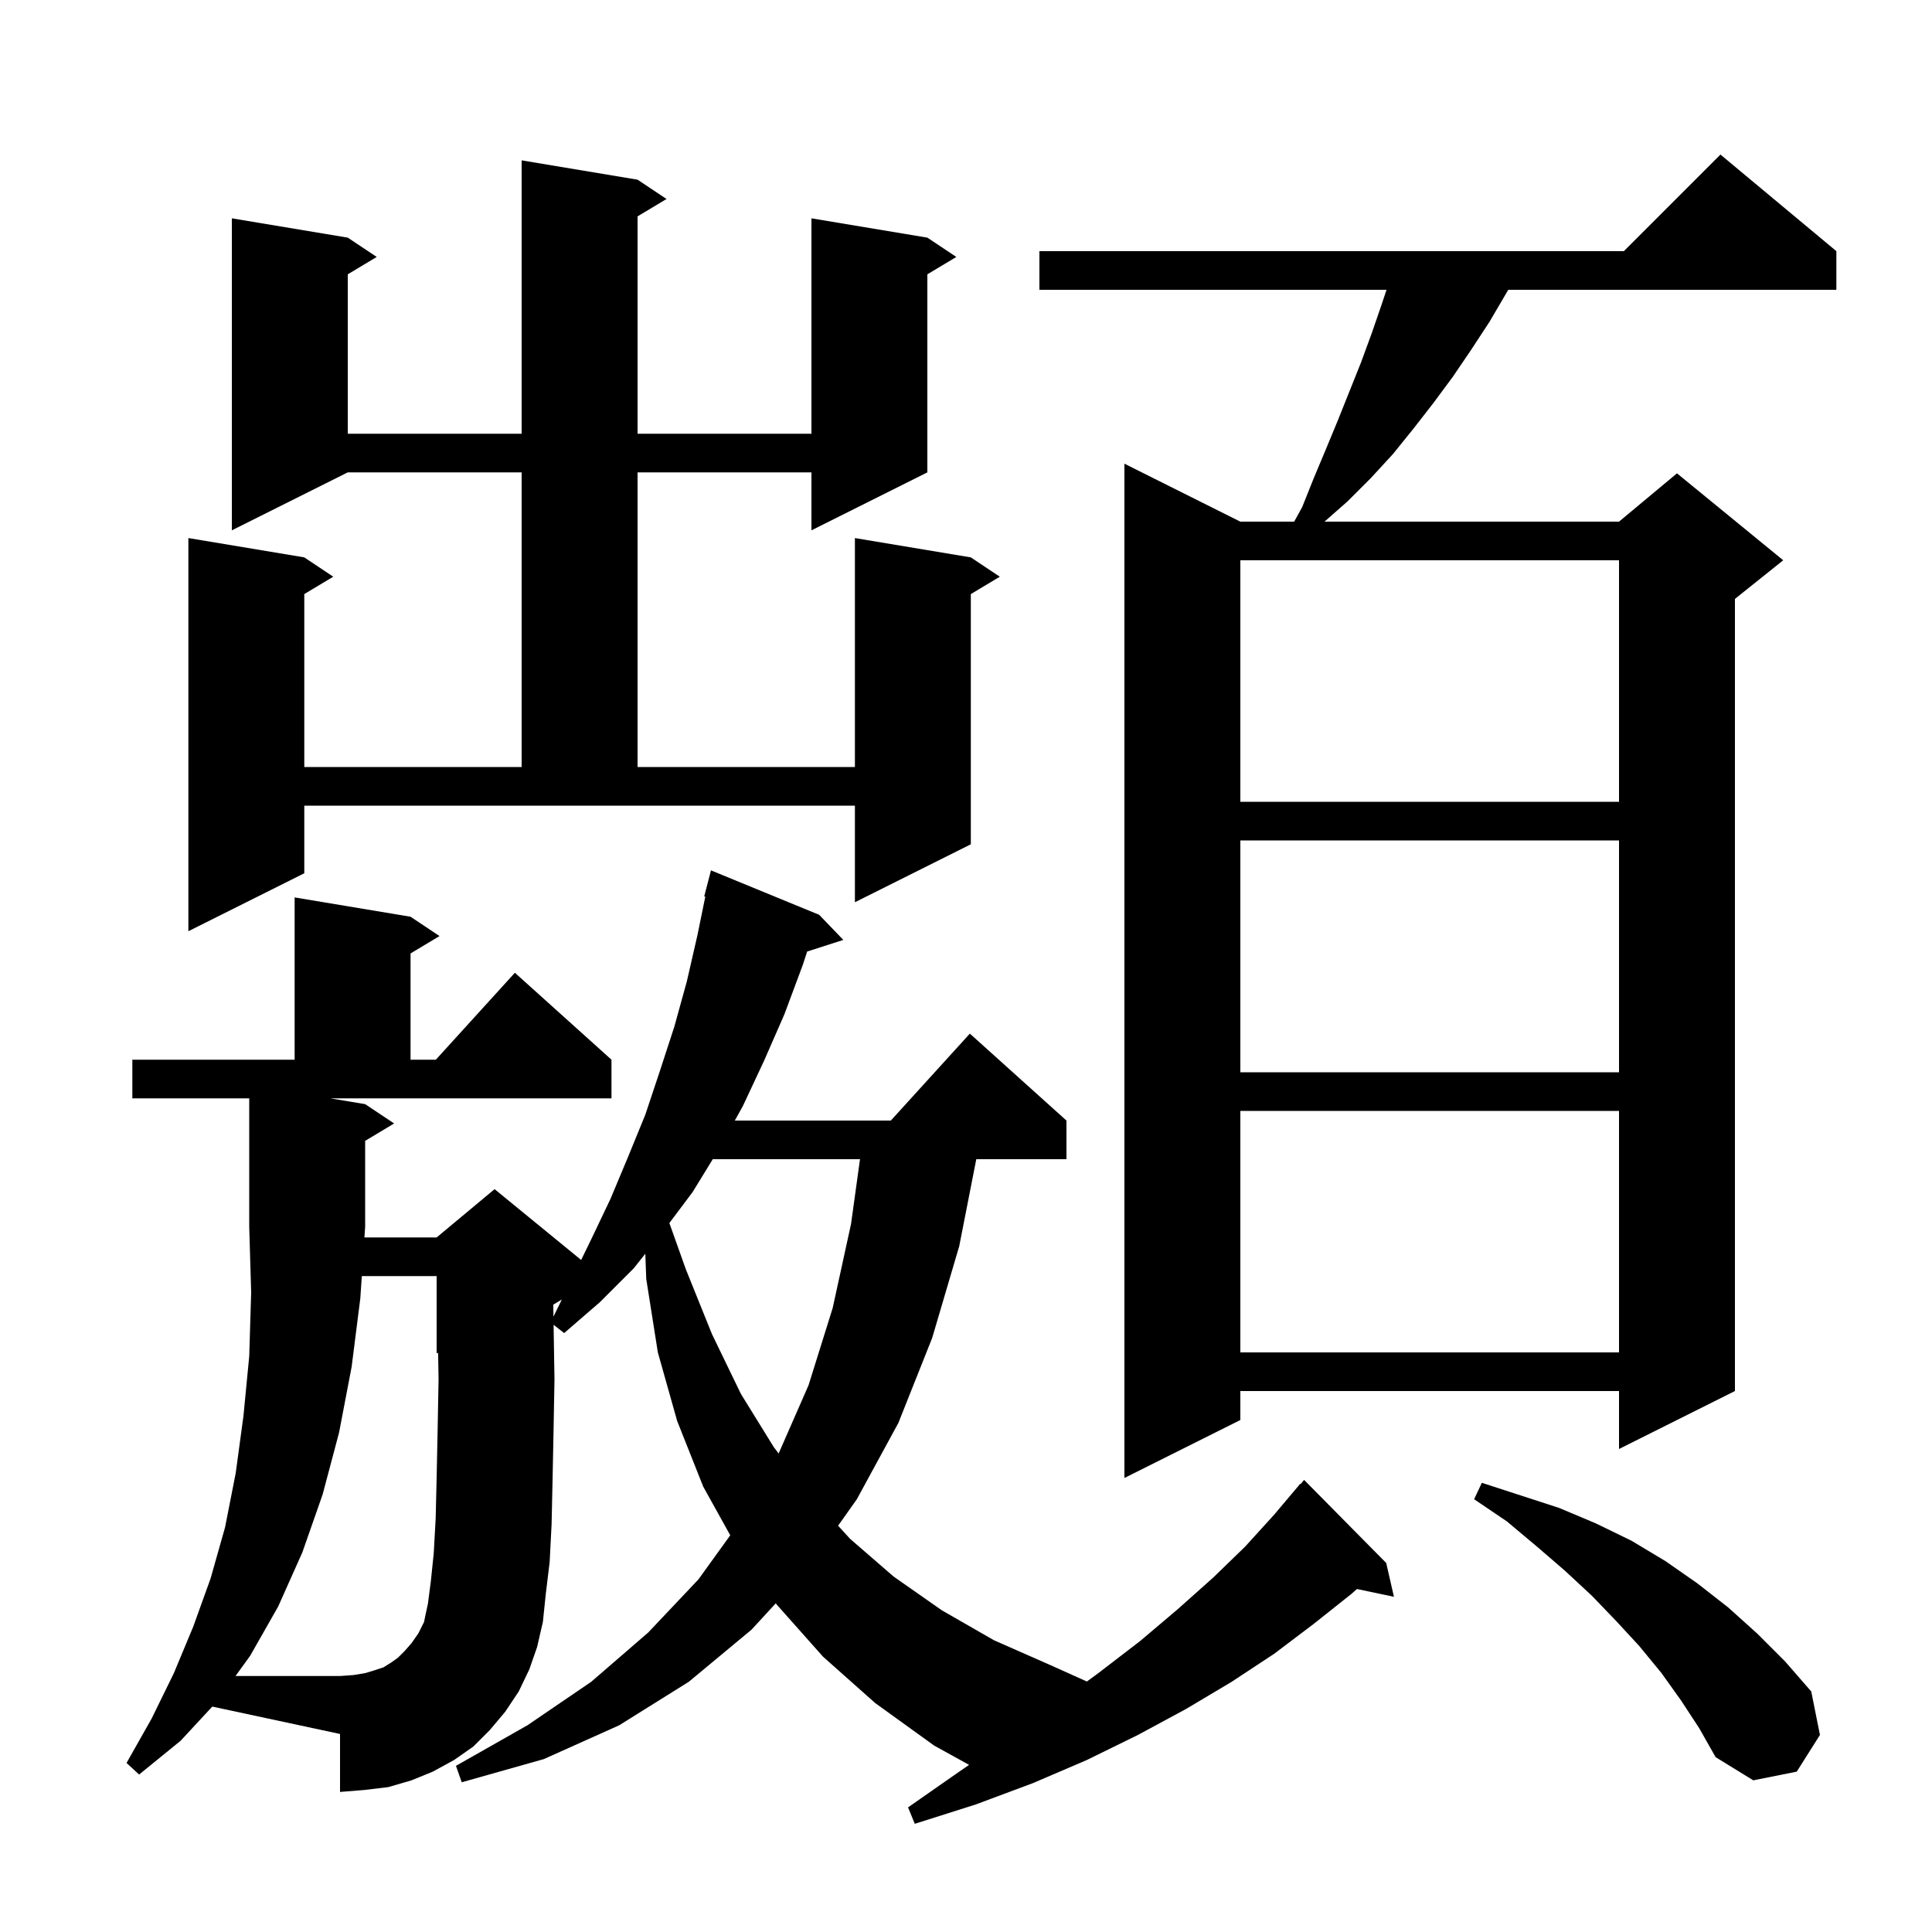 <svg xmlns="http://www.w3.org/2000/svg" xmlns:xlink="http://www.w3.org/1999/xlink" version="1.1" baseProfile="full" viewBox="0 0 200 200" width="200" height="200"><g fill="currentColor"><path d="M 18.7 180.2 L 14.4 183.7 L 13.1 182.5 L 15.7 177.9 L 18.0 173.2 L 20.0 168.4 L 21.8 163.4 L 23.3 158.1 L 24.4 152.5 L 25.2 146.6 L 25.8 140.4 L 26.0 133.8 L 25.8 127.0 L 25.8 113.7 L 13.7 113.7 L 13.7 109.7 L 30.5 109.7 L 30.5 92.9 L 42.5 94.9 L 45.5 96.9 L 42.5 98.7 L 42.5 109.7 L 45.118 109.7 L 53.3 100.7 L 63.3 109.7 L 63.3 113.7 L 34.2 113.7 L 37.8 114.3 L 40.8 116.3 L 37.8 118.1 L 37.8 127.0 L 37.726 128.1 L 45.2 128.1 L 51.2 123.1 L 60.16 130.431 L 61.2 128.3 L 63.2 124.1 L 65.0 119.8 L 66.8 115.4 L 68.3 110.9 L 69.8 106.3 L 71.1 101.6 L 72.2 96.8 L 73.013 92.818 L 72.9 92.8 L 73.6 90.1 L 84.8 94.7 L 87.3 97.3 L 83.557 98.503 L 83.1 99.9 L 81.2 105.0 L 79.1 109.8 L 76.9 114.5 L 76.067 116.0 L 92.218 116.0 L 100.4 107.0 L 110.4 116.0 L 110.4 120.0 L 101.065 120.0 L 99.3 129.0 L 96.5 138.5 L 93.0 147.3 L 88.7 155.2 L 86.76 157.939 L 88.0 159.3 L 92.5 163.2 L 97.5 166.7 L 102.9 169.8 L 108.8 172.4 L 112.513 174.071 L 113.7 173.2 L 118.0 169.9 L 121.9 166.6 L 125.6 163.3 L 128.9 160.1 L 131.9 156.8 L 134.6 153.6 L 134.638 153.635 L 135.0 153.2 L 143.5 161.8 L 144.3 165.3 L 140.47 164.494 L 139.9 165.0 L 136.0 168.1 L 131.9 171.2 L 127.5 174.1 L 122.8 176.9 L 117.8 179.6 L 112.5 182.2 L 106.9 184.6 L 101.0 186.8 L 94.7 188.8 L 94.0 187.1 L 99.3 183.4 L 100.321 182.7 L 96.7 180.7 L 90.6 176.3 L 85.2 171.5 L 80.4 166.1 L 80.311 165.972 L 77.8 168.7 L 71.3 174.1 L 64.1 178.6 L 56.3 182.1 L 47.8 184.5 L 47.2 182.8 L 54.6 178.6 L 61.2 174.1 L 67.1 169.0 L 72.3 163.5 L 75.595 158.932 L 72.8 153.9 L 70.1 147.1 L 68.1 140.0 L 66.9 132.4 L 66.802 129.788 L 65.6 131.3 L 62.1 134.8 L 58.4 138.0 L 57.307 137.141 L 57.4 142.8 L 57.3 148.3 L 57.2 153.3 L 57.1 157.8 L 56.9 161.7 L 56.5 165.0 L 56.2 167.9 L 55.6 170.5 L 54.8 172.8 L 53.7 175.1 L 52.3 177.2 L 50.7 179.1 L 49.0 180.8 L 47.0 182.2 L 44.8 183.4 L 42.6 184.3 L 40.2 185.0 L 37.7 185.3 L 35.2 185.5 L 35.2 179.5 L 21.975 176.666 Z M 174.0 176.0 L 172.0 173.2 L 169.7 170.4 L 167.3 167.8 L 164.8 165.2 L 162.0 162.6 L 159.1 160.1 L 156.0 157.5 L 152.6 155.2 L 153.4 153.5 L 161.4 156.1 L 165.2 157.7 L 168.9 159.5 L 172.4 161.6 L 175.7 163.9 L 178.9 166.4 L 181.9 169.1 L 184.8 172.0 L 187.5 175.1 L 188.4 179.6 L 186.0 183.4 L 181.5 184.3 L 177.6 181.9 L 175.9 178.9 Z M 190.1 26.0 L 190.1 30.0 L 156.133 30.0 L 155.9 30.4 L 154.2 33.3 L 152.3 36.2 L 150.4 39.0 L 148.4 41.7 L 146.3 44.4 L 144.2 47.0 L 141.9 49.5 L 139.5 51.9 L 137.114 54.0 L 167.6 54.0 L 173.6 49.0 L 184.6 58.0 L 179.6 62.0 L 179.6 144.0 L 167.6 150.0 L 167.6 144.0 L 128.4 144.0 L 128.4 147.0 L 116.4 153.0 L 116.4 48.0 L 128.4 54.0 L 133.972 54.0 L 134.8 52.5 L 136.0 49.5 L 137.3 46.4 L 138.5 43.5 L 140.9 37.5 L 142.0 34.5 L 143.0 31.6 L 143.533 30.0 L 107.6 30.0 L 107.6 26.0 L 168.1 26.0 L 178.1 16.0 Z M 73.786 120.0 L 71.7 123.4 L 69.293 126.609 L 71.0 131.4 L 73.7 138.1 L 76.7 144.3 L 80.1 149.8 L 80.604 150.463 L 83.7 143.4 L 86.2 135.4 L 88.1 126.7 L 89.027 120.0 Z M 128.4 115.0 L 128.4 140.0 L 167.6 140.0 L 167.6 115.0 Z M 57.275 135.055 L 57.294 136.298 L 58.161 134.524 Z M 128.4 87.0 L 128.4 111.0 L 167.6 111.0 L 167.6 87.0 Z M 66.0 18.6 L 69.0 20.6 L 66.0 22.4 L 66.0 44.9 L 84.0 44.9 L 84.0 22.6 L 96.0 24.6 L 99.0 26.6 L 96.0 28.4 L 96.0 48.9 L 84.0 54.9 L 84.0 48.9 L 66.0 48.9 L 66.0 79.4 L 88.5 79.4 L 88.5 55.7 L 100.5 57.7 L 103.5 59.7 L 100.5 61.5 L 100.5 87.4 L 88.5 93.4 L 88.5 83.4 L 31.5 83.4 L 31.5 90.4 L 19.5 96.4 L 19.5 55.7 L 31.5 57.7 L 34.5 59.7 L 31.5 61.5 L 31.5 79.4 L 54.0 79.4 L 54.0 48.9 L 36.0 48.9 L 24.0 54.9 L 24.0 22.6 L 36.0 24.6 L 39.0 26.6 L 36.0 28.4 L 36.0 44.9 L 54.0 44.9 L 54.0 16.6 Z M 128.4 58.0 L 128.4 83.0 L 167.6 83.0 L 167.6 58.0 Z M 44.3 166.0 L 44.6 163.7 L 44.9 160.8 L 45.1 157.2 L 45.2 153.0 L 45.3 148.2 L 45.4 142.8 L 45.354 140.036 L 45.2 140.1 L 45.2 132.1 L 37.455 132.1 L 37.3 134.4 L 36.4 141.5 L 35.1 148.3 L 33.4 154.7 L 31.3 160.7 L 28.8 166.3 L 25.9 171.4 L 24.381 173.5 L 35.2 173.5 L 36.6 173.4 L 37.8 173.2 L 38.8 172.9 L 39.7 172.6 L 40.5 172.1 L 41.2 171.6 L 41.9 170.9 L 42.6 170.1 L 43.3 169.1 L 43.9 167.9 L 44.0 167.4 Z "/></g></svg>